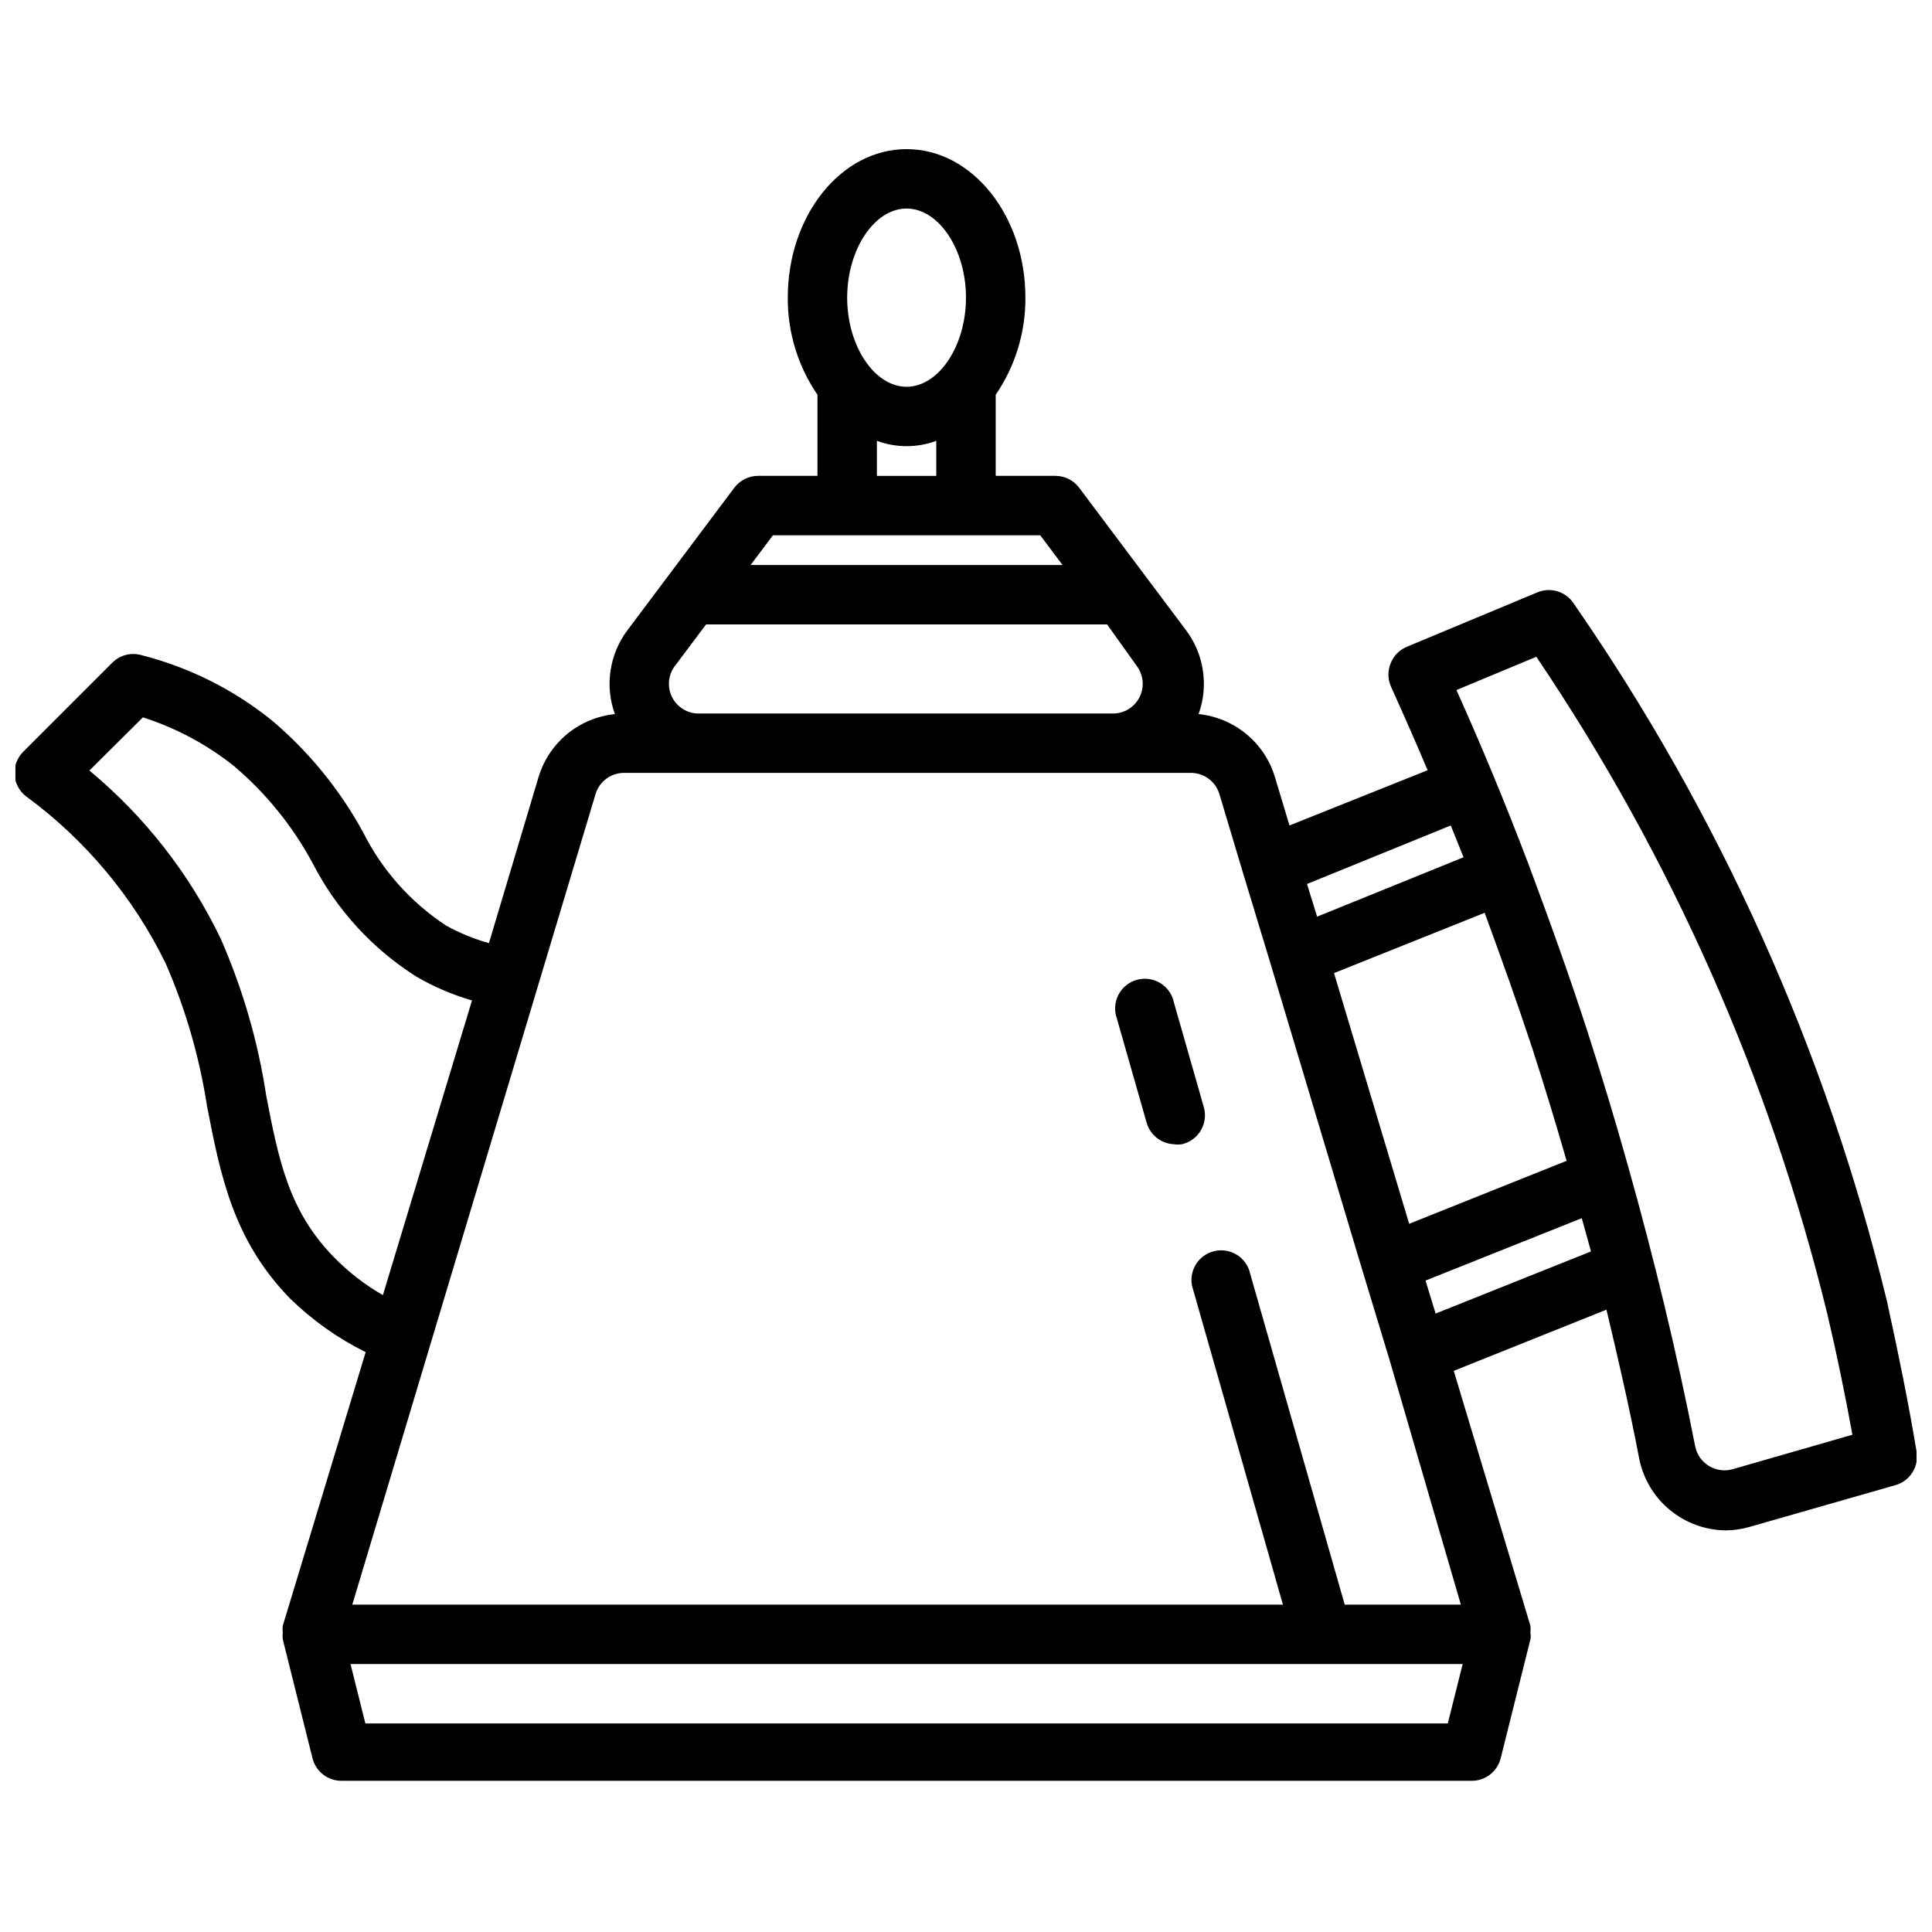 <?xml version="1.0" encoding="UTF-8"?>
<!-- The Best Svg Icon site in the world: iconSvg.co, Visit us! https://iconsvg.co -->
<svg width="800px" height="800px" version="1.1" viewBox="144 144 512 512" xmlns="http://www.w3.org/2000/svg">
 <defs>
  <clipPath id="a">
   <path d="m148.09 183h503.81v433h-503.81z"/>
  </clipPath>
 </defs>
 <g clip-path="url(#a)">
  <path d="m644.03 488.71c-16.102-66.25-44.281-128.96-83.129-184.99-2.117-3.016-6.039-4.16-9.445-2.754l-34.559 14.406c-1.969 0.801-3.531 2.359-4.328 4.328-0.832 1.965-0.832 4.18 0 6.141 3.305 7.32 6.613 14.801 9.762 22.277l-36.605 14.641-3.856-12.832-0.004 0.004c-1.344-4.473-3.984-8.441-7.586-11.41-3.602-2.973-8-4.809-12.645-5.281 2.707-7.484 1.465-15.828-3.305-22.199l-28.34-37.785c-1.488-1.98-3.82-3.148-6.301-3.148h-15.82v-21.488c5.184-7.582 7.93-16.562 7.871-25.742 0-21.727-14.09-39.359-31.488-39.359-17.398 0-31.488 17.633-31.488 39.359-0.055 9.18 2.691 18.16 7.871 25.742v21.488h-15.742c-2.477 0-4.812 1.168-6.297 3.148l-28.34 37.785c-4.773 6.371-6.016 14.715-3.305 22.199-4.644 0.473-9.047 2.309-12.648 5.281-3.598 2.969-6.238 6.938-7.586 11.41l-13.145 44.004c-3.949-1.094-7.754-2.656-11.336-4.644-9.414-6.168-17.02-14.727-22.043-24.797-6.168-11.27-14.359-21.305-24.164-29.598-10.105-8.141-21.836-14.02-34.402-17.242-2.785-0.852-5.816-0.094-7.871 1.969l-23.617 23.617c-1.617 1.617-2.449 3.859-2.281 6.141 0.164 2.238 1.281 4.301 3.066 5.668 15.746 11.551 28.445 26.762 37 44.316 5.258 12.074 8.934 24.773 10.941 37.789 3.543 18.184 6.848 35.426 22.043 51.012v-0.004c5.883 5.738 12.633 10.52 19.996 14.172l-21.965 72.5c-0.082 0.652-0.082 1.316 0 1.969-0.078 0.547-0.078 1.105 0 1.652l7.871 31.488c0.891 3.598 4.168 6.09 7.875 5.984h299.14c3.703 0.105 6.984-2.387 7.871-5.984l7.871-31.488c0.121-0.57 0.121-1.16 0-1.73 0.078-0.629 0.078-1.262 0-1.891l-20.309-67.543 40.461-16.215c3.148 13.145 6.141 26.215 8.66 39.359 1.031 5.324 3.859 10.133 8.02 13.617 4.156 3.484 9.387 5.43 14.809 5.512 2.211 0 4.414-0.316 6.535-0.945l38.496-11.02h-0.004c3.926-1.078 6.383-4.969 5.668-8.973-2.203-13.148-4.879-26.293-7.871-39.914zm-115.56-125.95c1.102 2.832 2.281 5.59 3.387 8.422l-38.809 15.742-2.676-8.66zm8.973 23.145c4.41 11.965 8.738 24.09 12.754 36.289 3.148 9.762 6.141 19.602 8.973 29.441l-41.723 16.688-19.918-66.441zm-153.19-186.64c8.5 0 15.742 10.785 15.742 23.617 0 12.832-7.242 23.617-15.742 23.617s-15.742-10.785-15.742-23.617c0-12.832 7.242-23.617 15.742-23.617zm7.871 61.559v9.289h-15.742v-9.289c5.078 1.887 10.664 1.887 15.742 0zm-43.293 25.035h70.848l5.902 7.871h-82.656zm-25.977 34.637 8.266-11.02h106.27l7.871 11.02h-0.004c1.789 2.383 2.078 5.574 0.746 8.242-1.336 2.668-4.062 4.352-7.043 4.352h-109.82c-2.981 0-5.707-1.684-7.039-4.352s-1.047-5.859 0.742-8.242zm-90.375 156.65c-11.965-12.203-14.641-25.742-17.949-42.902h0.004c-2.184-14.297-6.234-28.242-12.047-41.484-8.258-17.184-20.125-32.383-34.793-44.559l14.168-14.09c8.812 2.805 17.031 7.207 24.246 12.988 8.43 7.172 15.449 15.848 20.703 25.586 6.324 12.332 15.84 22.742 27.555 30.148 4.633 2.688 9.578 4.801 14.719 6.297l-23.617 78.09c-4.777-2.734-9.148-6.125-12.988-10.074zm295.2 123.59h-286.85l-3.938-15.742h294.73zm3.465-31.488h-30.777l-25.348-88.715c-1.406-3.875-5.562-6.008-9.531-4.891-3.969 1.113-6.402 5.102-5.582 9.141l24.086 84.465h-246.63l64.473-214.83c1.039-3.441 4.277-5.742 7.871-5.586h149.57-0.004c3.594-0.156 6.832 2.144 7.875 5.586l6.297 21.02 7.164 23.617 24.402 81.477 7.164 23.617zm-6.691-77.145-2.676-8.738 41.406-16.531c0.789 2.914 1.652 5.824 2.441 8.816zm78.719 41.25h0.004c-2.129 0.609-4.414 0.293-6.297-0.867-1.863-1.129-3.176-2.984-3.621-5.117-4.801-24.562-10.785-49.359-17.711-73.996-3.387-12.121-7.008-24.09-10.863-36.055-4.879-15.035-10.234-29.914-15.742-44.633-5.984-15.742-12.305-31.016-18.973-45.816l21.176-8.816h-0.004c35.844 53.062 61.965 112.08 77.148 174.29 2.519 10.707 4.723 21.41 6.613 31.883zm-148.07-123.67c-0.434-2.144-1.742-4.012-3.609-5.152-1.871-1.141-4.129-1.453-6.234-0.859-2.109 0.59-3.875 2.035-4.875 3.984-1 1.945-1.141 4.223-0.395 6.281l7.871 27.551c0.918 3.281 3.84 5.598 7.242 5.746 0.703 0.113 1.422 0.113 2.125 0 2.133-0.492 3.965-1.852 5.055-3.746 1.09-1.898 1.34-4.16 0.695-6.25z"/>
 </g>
</svg>